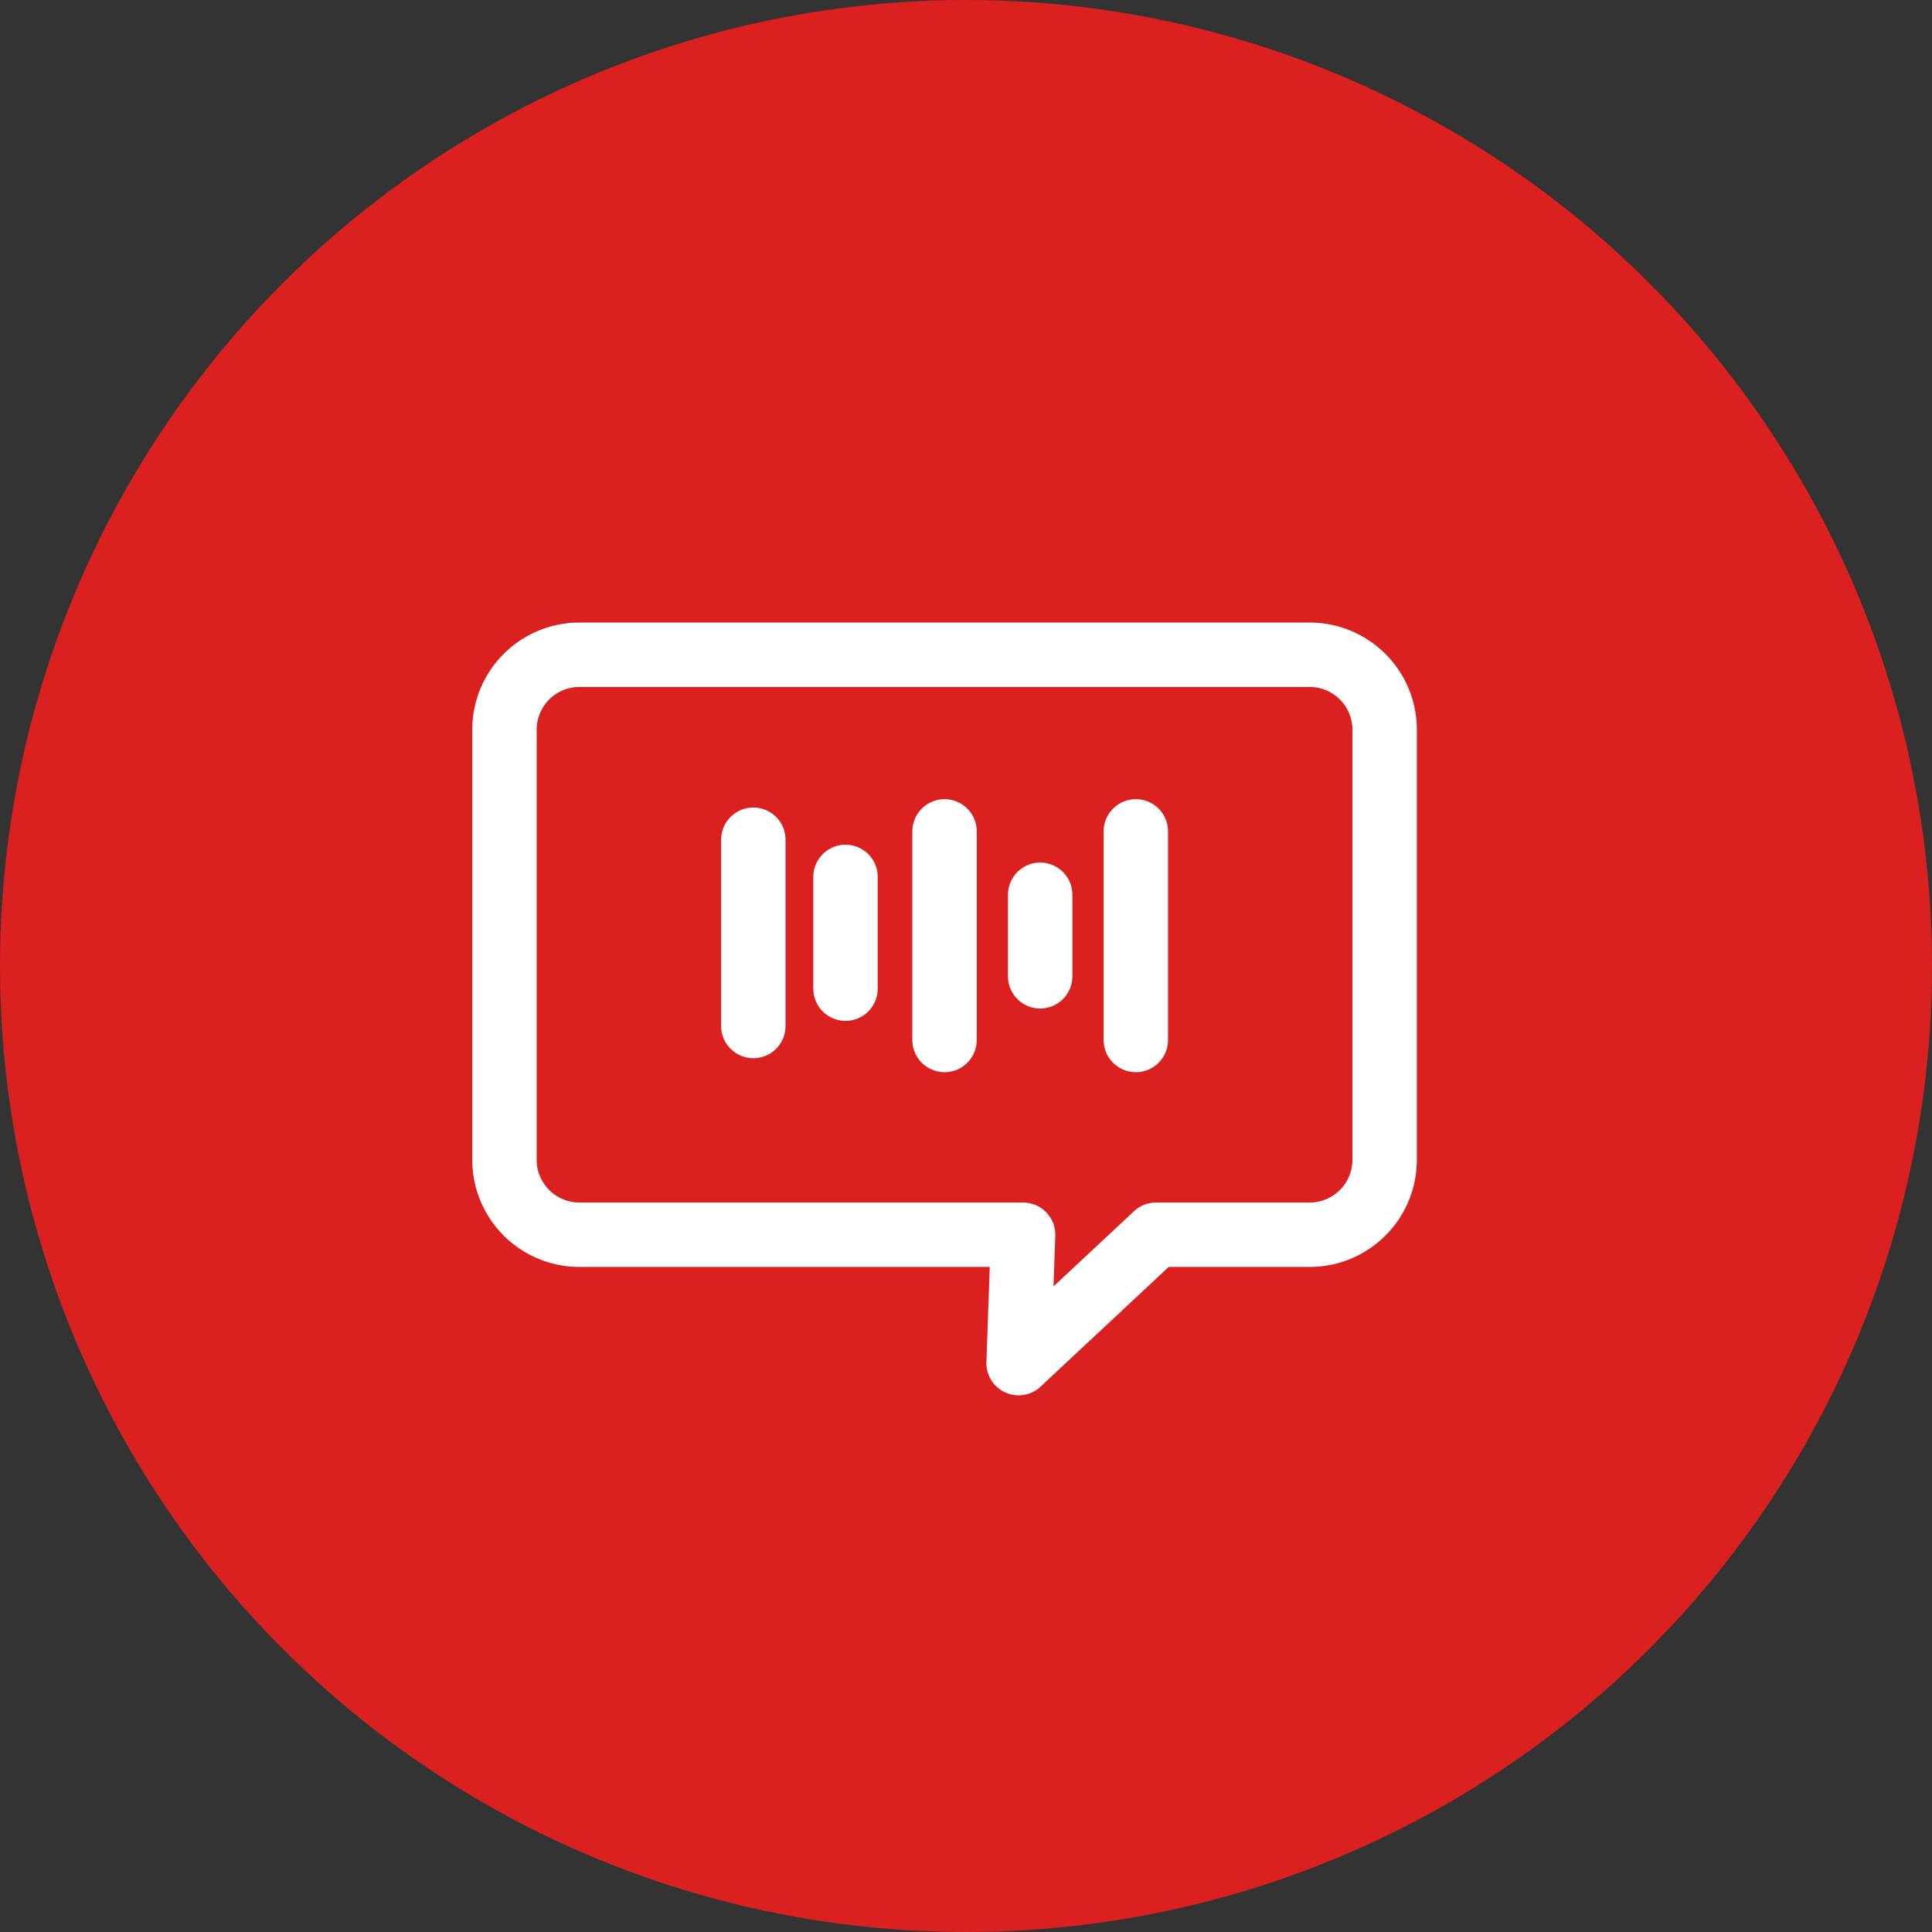 <svg xmlns="http://www.w3.org/2000/svg" width="90" height="90" viewBox="0 0 90 90">
  <rect x="0" y="0" width="90" height="90" fill="#333333" stroke="none"/>
  <g id="グループ_27399" data-name="グループ 27399" transform="translate(-518 -5988)">
    <circle id="楕円形_839" data-name="楕円形 839" cx="45" cy="45" r="45" transform="translate(518 5988)" fill="#db2020"/>
    <g id="グループ_27398" data-name="グループ 27398" transform="translate(22 51)">
      <line id="線_943" data-name="線 943" y2="8.678" transform="translate(531.093 5976.117)" fill="none" stroke="#fff" stroke-linecap="round" stroke-linejoin="round" stroke-width="3"/>
      <line id="線_944" data-name="線 944" y2="5.207" transform="translate(535.387 5977.849)" fill="none" stroke="#fff" stroke-linecap="round" stroke-linejoin="round" stroke-width="3"/>
      <line id="線_945" data-name="線 945" y2="9.718" transform="translate(540 5975.729)" fill="none" stroke="#fff" stroke-linecap="round" stroke-linejoin="round" stroke-width="3"/>
      <line id="線_946" data-name="線 946" y2="9.718" transform="translate(548.911 5975.729)" fill="none" stroke="#fff" stroke-linecap="round" stroke-linejoin="round" stroke-width="3"/>
      <line id="線_947" data-name="線 947" y2="3.8" transform="translate(544.455 5978.681)" fill="none" stroke="#fff" stroke-linecap="round" stroke-linejoin="round" stroke-width="3"/>
      <path id="パス_1094" data-name="パス 1094" d="M39.016,1.5H4.984A3.493,3.493,0,0,0,1.5,5V25.018a3.493,3.493,0,0,0,3.484,3.5H25.66l-.21,5.98,6.4-5.98h7.168a3.493,3.493,0,0,0,3.484-3.5V5A3.493,3.493,0,0,0,39.016,1.5Z" transform="translate(518 5966.001)" fill="none" stroke="#fff" stroke-linecap="round" stroke-linejoin="round" stroke-width="3"/>
    </g>
  </g>
</svg>
